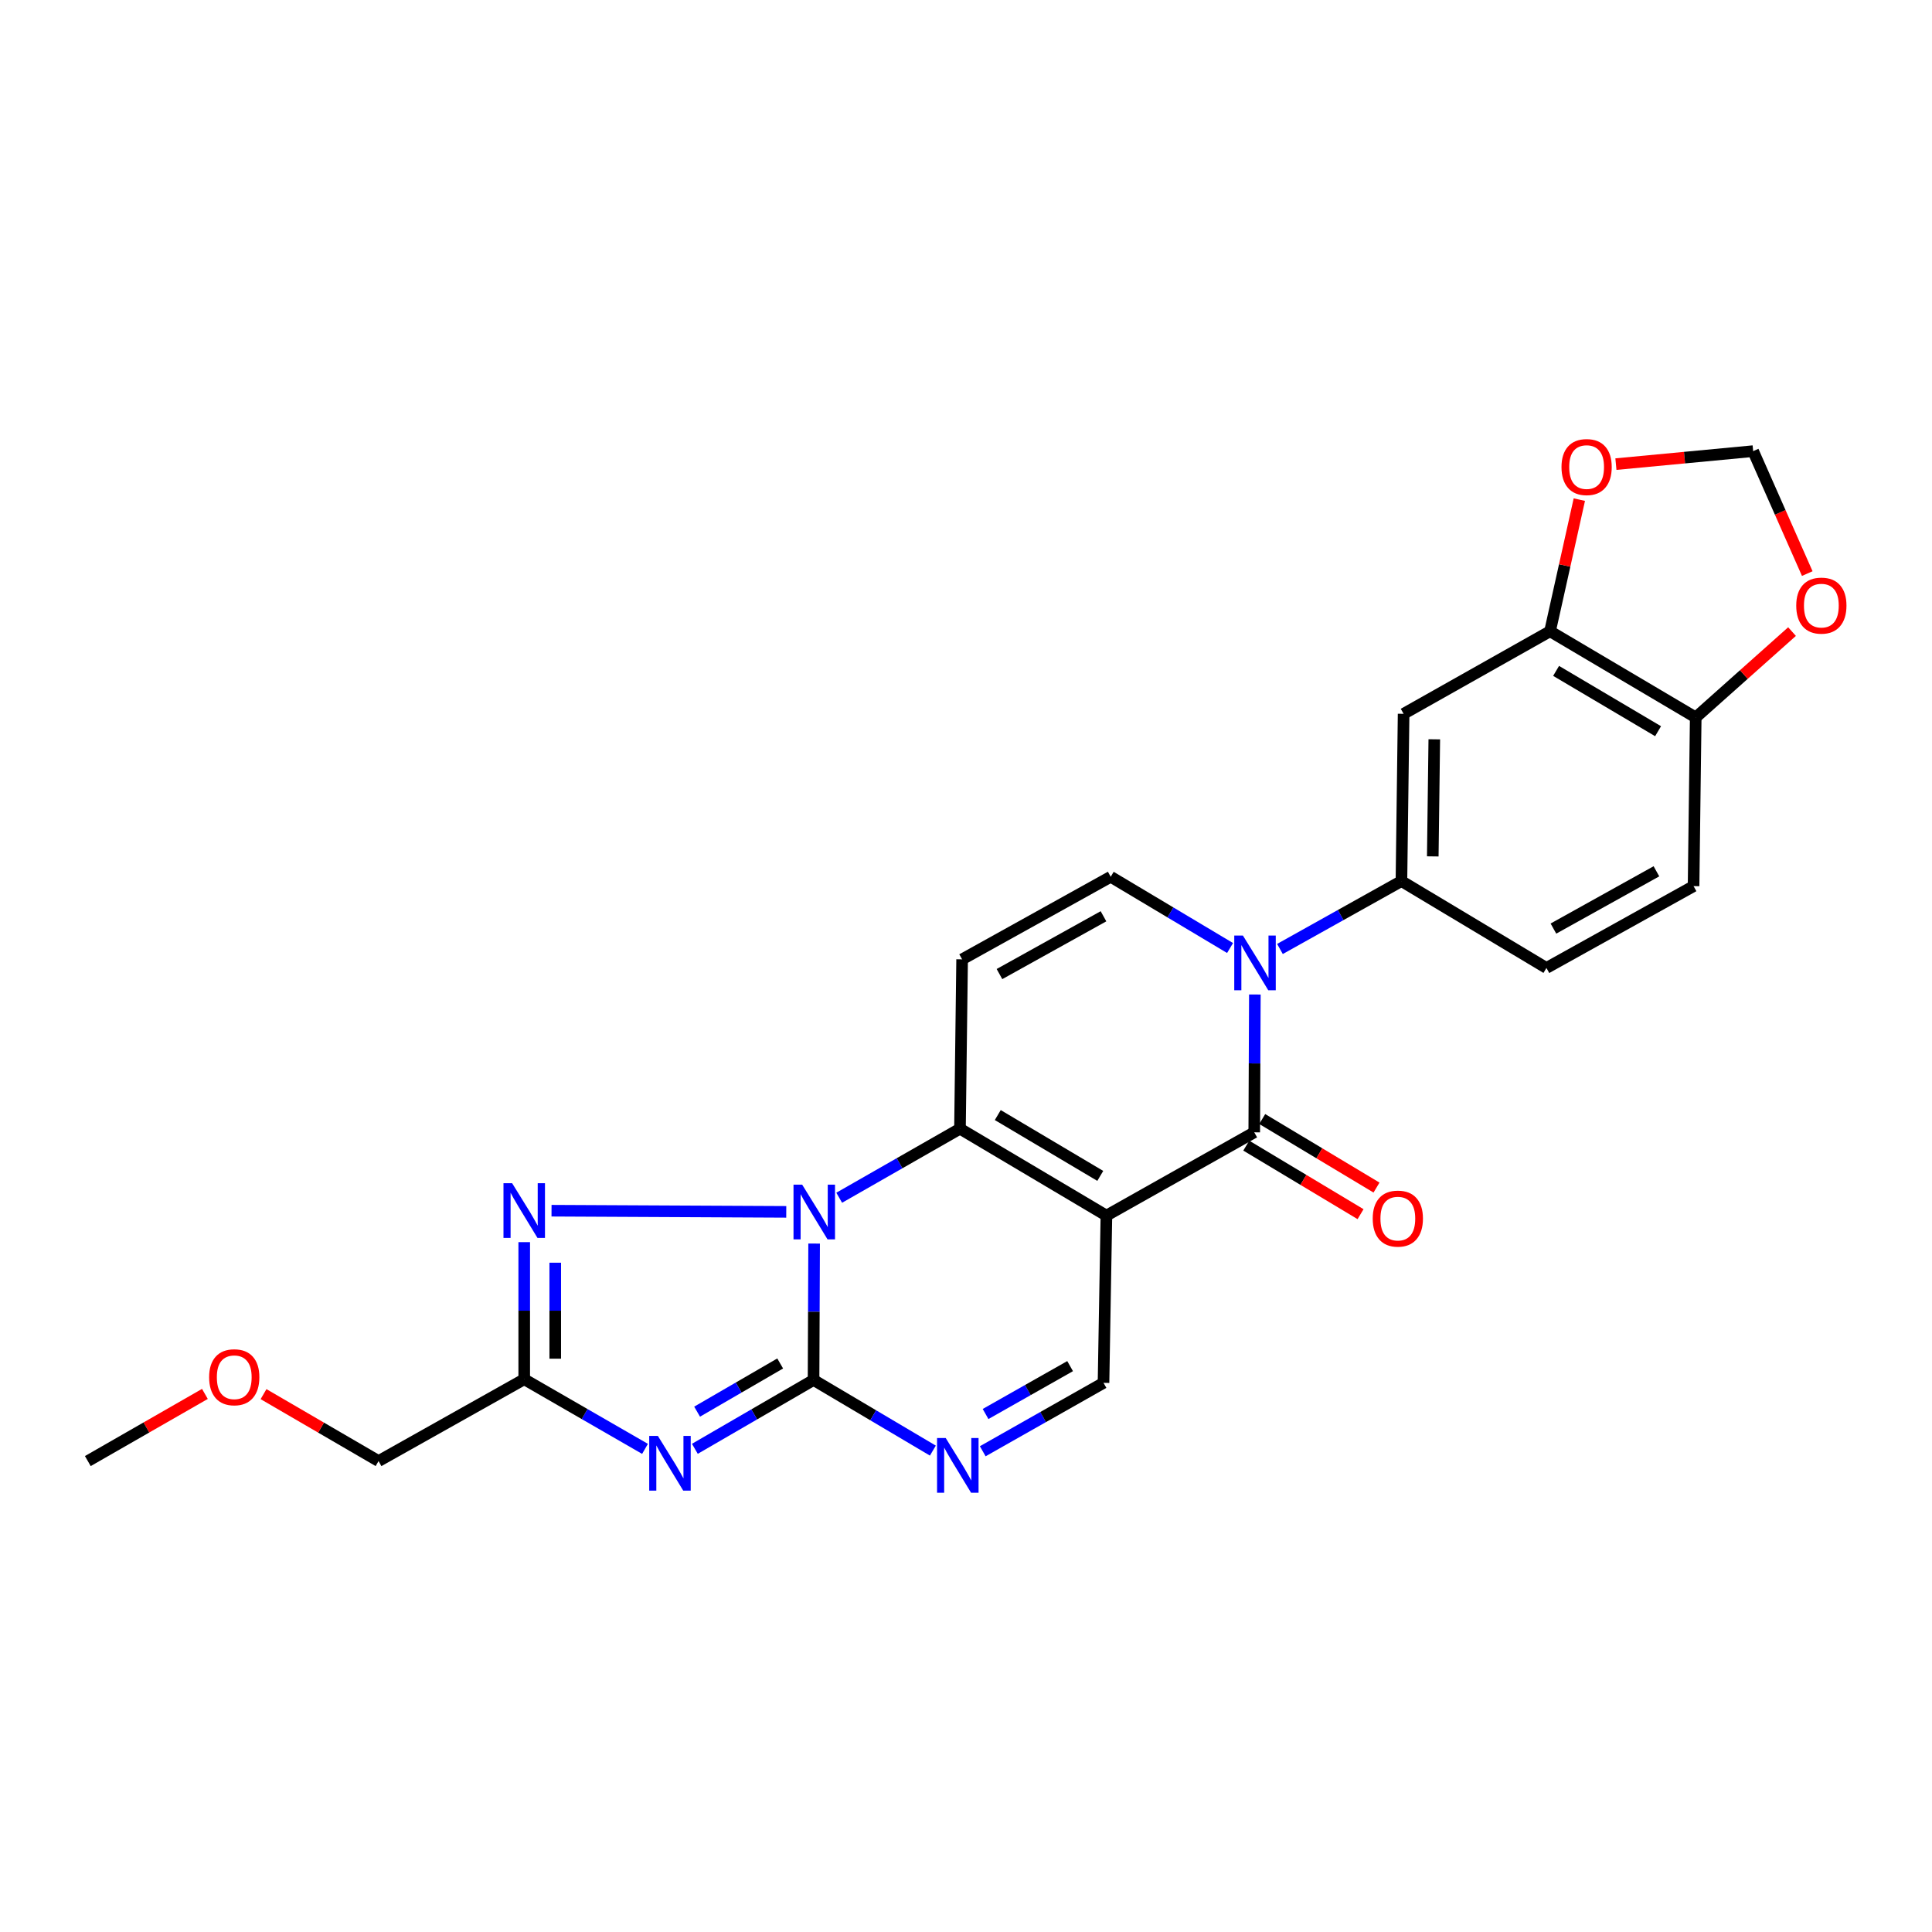 <?xml version='1.0' encoding='iso-8859-1'?>
<svg version='1.1' baseProfile='full'
              xmlns='http://www.w3.org/2000/svg'
                      xmlns:rdkit='http://www.rdkit.org/xml'
                      xmlns:xlink='http://www.w3.org/1999/xlink'
                  xml:space='preserve'
width='1000px' height='1000px' viewBox='0 0 1000 1000'>
<!-- END OF HEADER -->
<rect style='opacity:1.0;fill:#FFFFFF;stroke:none' width='1000' height='1000' x='0' y='0'> </rect>
<path class='bond-2' d='M 572.675,629.193 L 496.883,584.216' style='fill:none;fill-rule:evenodd;stroke:#000000;stroke-width:6px;stroke-linecap:butt;stroke-linejoin:miter;stroke-opacity:1' />
<path class='bond-2' d='M 569.499,608.641 L 516.445,577.157' style='fill:none;fill-rule:evenodd;stroke:#000000;stroke-width:6px;stroke-linecap:butt;stroke-linejoin:miter;stroke-opacity:1' />
<path class='bond-4' d='M 572.675,629.193 L 649.197,586.089' style='fill:none;fill-rule:evenodd;stroke:#000000;stroke-width:6px;stroke-linecap:butt;stroke-linejoin:miter;stroke-opacity:1' />
<path class='bond-11' d='M 572.675,629.193 L 571.176,715.758' style='fill:none;fill-rule:evenodd;stroke:#000000;stroke-width:6px;stroke-linecap:butt;stroke-linejoin:miter;stroke-opacity:1' />
<path class='bond-0' d='M 434.37,619.949 L 465.627,602.082' style='fill:none;fill-rule:evenodd;stroke:#0000FF;stroke-width:6px;stroke-linecap:butt;stroke-linejoin:miter;stroke-opacity:1' />
<path class='bond-0' d='M 465.627,602.082 L 496.883,584.216' style='fill:none;fill-rule:evenodd;stroke:#000000;stroke-width:6px;stroke-linecap:butt;stroke-linejoin:miter;stroke-opacity:1' />
<path class='bond-6' d='M 406.965,627.258 L 285.469,626.659' style='fill:none;fill-rule:evenodd;stroke:#0000FF;stroke-width:6px;stroke-linecap:butt;stroke-linejoin:miter;stroke-opacity:1' />
<path class='bond-25' d='M 421.389,643.663 L 421.241,678.966' style='fill:none;fill-rule:evenodd;stroke:#0000FF;stroke-width:6px;stroke-linecap:butt;stroke-linejoin:miter;stroke-opacity:1' />
<path class='bond-25' d='M 421.241,678.966 L 421.092,714.269' style='fill:none;fill-rule:evenodd;stroke:#000000;stroke-width:6px;stroke-linecap:butt;stroke-linejoin:miter;stroke-opacity:1' />
<path class='bond-1' d='M 421.092,714.269 L 451.971,732.552' style='fill:none;fill-rule:evenodd;stroke:#000000;stroke-width:6px;stroke-linecap:butt;stroke-linejoin:miter;stroke-opacity:1' />
<path class='bond-1' d='M 451.971,732.552 L 482.85,750.835' style='fill:none;fill-rule:evenodd;stroke:#0000FF;stroke-width:6px;stroke-linecap:butt;stroke-linejoin:miter;stroke-opacity:1' />
<path class='bond-3' d='M 421.092,714.269 L 390.377,732.087' style='fill:none;fill-rule:evenodd;stroke:#000000;stroke-width:6px;stroke-linecap:butt;stroke-linejoin:miter;stroke-opacity:1' />
<path class='bond-3' d='M 390.377,732.087 L 359.661,749.905' style='fill:none;fill-rule:evenodd;stroke:#0000FF;stroke-width:6px;stroke-linecap:butt;stroke-linejoin:miter;stroke-opacity:1' />
<path class='bond-3' d='M 403.822,705.728 L 382.321,718.201' style='fill:none;fill-rule:evenodd;stroke:#000000;stroke-width:6px;stroke-linecap:butt;stroke-linejoin:miter;stroke-opacity:1' />
<path class='bond-3' d='M 382.321,718.201 L 360.82,730.674' style='fill:none;fill-rule:evenodd;stroke:#0000FF;stroke-width:6px;stroke-linecap:butt;stroke-linejoin:miter;stroke-opacity:1' />
<path class='bond-9' d='M 496.883,584.216 L 497.989,496.554' style='fill:none;fill-rule:evenodd;stroke:#000000;stroke-width:6px;stroke-linecap:butt;stroke-linejoin:miter;stroke-opacity:1' />
<path class='bond-27' d='M 333.856,749.935 L 302.597,731.915' style='fill:none;fill-rule:evenodd;stroke:#0000FF;stroke-width:6px;stroke-linecap:butt;stroke-linejoin:miter;stroke-opacity:1' />
<path class='bond-27' d='M 302.597,731.915 L 271.338,713.894' style='fill:none;fill-rule:evenodd;stroke:#000000;stroke-width:6px;stroke-linecap:butt;stroke-linejoin:miter;stroke-opacity:1' />
<path class='bond-5' d='M 649.197,586.089 L 649.357,550.421' style='fill:none;fill-rule:evenodd;stroke:#000000;stroke-width:6px;stroke-linecap:butt;stroke-linejoin:miter;stroke-opacity:1' />
<path class='bond-5' d='M 649.357,550.421 L 649.516,514.753' style='fill:none;fill-rule:evenodd;stroke:#0000FF;stroke-width:6px;stroke-linecap:butt;stroke-linejoin:miter;stroke-opacity:1' />
<path class='bond-15' d='M 645.068,592.973 L 674.645,610.712' style='fill:none;fill-rule:evenodd;stroke:#000000;stroke-width:6px;stroke-linecap:butt;stroke-linejoin:miter;stroke-opacity:1' />
<path class='bond-15' d='M 674.645,610.712 L 704.221,628.452' style='fill:none;fill-rule:evenodd;stroke:#FF0000;stroke-width:6px;stroke-linecap:butt;stroke-linejoin:miter;stroke-opacity:1' />
<path class='bond-15' d='M 653.326,579.206 L 682.902,596.945' style='fill:none;fill-rule:evenodd;stroke:#000000;stroke-width:6px;stroke-linecap:butt;stroke-linejoin:miter;stroke-opacity:1' />
<path class='bond-15' d='M 682.902,596.945 L 712.479,614.685' style='fill:none;fill-rule:evenodd;stroke:#FF0000;stroke-width:6px;stroke-linecap:butt;stroke-linejoin:miter;stroke-opacity:1' />
<path class='bond-10' d='M 636.675,490.691 L 605.79,472.253' style='fill:none;fill-rule:evenodd;stroke:#0000FF;stroke-width:6px;stroke-linecap:butt;stroke-linejoin:miter;stroke-opacity:1' />
<path class='bond-10' d='M 605.79,472.253 L 574.904,453.816' style='fill:none;fill-rule:evenodd;stroke:#000000;stroke-width:6px;stroke-linecap:butt;stroke-linejoin:miter;stroke-opacity:1' />
<path class='bond-12' d='M 662.5,491.186 L 693.94,473.616' style='fill:none;fill-rule:evenodd;stroke:#0000FF;stroke-width:6px;stroke-linecap:butt;stroke-linejoin:miter;stroke-opacity:1' />
<path class='bond-12' d='M 693.94,473.616 L 725.381,456.046' style='fill:none;fill-rule:evenodd;stroke:#000000;stroke-width:6px;stroke-linecap:butt;stroke-linejoin:miter;stroke-opacity:1' />
<path class='bond-8' d='M 271.338,642.932 L 271.338,678.413' style='fill:none;fill-rule:evenodd;stroke:#0000FF;stroke-width:6px;stroke-linecap:butt;stroke-linejoin:miter;stroke-opacity:1' />
<path class='bond-8' d='M 271.338,678.413 L 271.338,713.894' style='fill:none;fill-rule:evenodd;stroke:#000000;stroke-width:6px;stroke-linecap:butt;stroke-linejoin:miter;stroke-opacity:1' />
<path class='bond-8' d='M 287.392,653.576 L 287.392,678.413' style='fill:none;fill-rule:evenodd;stroke:#0000FF;stroke-width:6px;stroke-linecap:butt;stroke-linejoin:miter;stroke-opacity:1' />
<path class='bond-8' d='M 287.392,678.413 L 287.392,703.25' style='fill:none;fill-rule:evenodd;stroke:#000000;stroke-width:6px;stroke-linecap:butt;stroke-linejoin:miter;stroke-opacity:1' />
<path class='bond-7' d='M 508.667,751.167 L 539.921,733.463' style='fill:none;fill-rule:evenodd;stroke:#0000FF;stroke-width:6px;stroke-linecap:butt;stroke-linejoin:miter;stroke-opacity:1' />
<path class='bond-7' d='M 539.921,733.463 L 571.176,715.758' style='fill:none;fill-rule:evenodd;stroke:#000000;stroke-width:6px;stroke-linecap:butt;stroke-linejoin:miter;stroke-opacity:1' />
<path class='bond-7' d='M 510.131,731.888 L 532.009,719.494' style='fill:none;fill-rule:evenodd;stroke:#0000FF;stroke-width:6px;stroke-linecap:butt;stroke-linejoin:miter;stroke-opacity:1' />
<path class='bond-7' d='M 532.009,719.494 L 553.887,707.101' style='fill:none;fill-rule:evenodd;stroke:#000000;stroke-width:6px;stroke-linecap:butt;stroke-linejoin:miter;stroke-opacity:1' />
<path class='bond-22' d='M 271.338,713.894 L 195.94,756.249' style='fill:none;fill-rule:evenodd;stroke:#000000;stroke-width:6px;stroke-linecap:butt;stroke-linejoin:miter;stroke-opacity:1' />
<path class='bond-26' d='M 497.989,496.554 L 574.904,453.816' style='fill:none;fill-rule:evenodd;stroke:#000000;stroke-width:6px;stroke-linecap:butt;stroke-linejoin:miter;stroke-opacity:1' />
<path class='bond-26' d='M 517.324,504.176 L 571.164,474.259' style='fill:none;fill-rule:evenodd;stroke:#000000;stroke-width:6px;stroke-linecap:butt;stroke-linejoin:miter;stroke-opacity:1' />
<path class='bond-13' d='M 725.381,456.046 L 726.504,369.472' style='fill:none;fill-rule:evenodd;stroke:#000000;stroke-width:6px;stroke-linecap:butt;stroke-linejoin:miter;stroke-opacity:1' />
<path class='bond-13' d='M 741.601,443.268 L 742.388,382.666' style='fill:none;fill-rule:evenodd;stroke:#000000;stroke-width:6px;stroke-linecap:butt;stroke-linejoin:miter;stroke-opacity:1' />
<path class='bond-20' d='M 725.381,456.046 L 800.431,501.014' style='fill:none;fill-rule:evenodd;stroke:#000000;stroke-width:6px;stroke-linecap:butt;stroke-linejoin:miter;stroke-opacity:1' />
<path class='bond-14' d='M 726.504,369.472 L 802.295,326.742' style='fill:none;fill-rule:evenodd;stroke:#000000;stroke-width:6px;stroke-linecap:butt;stroke-linejoin:miter;stroke-opacity:1' />
<path class='bond-17' d='M 802.295,326.742 L 809.878,292.674' style='fill:none;fill-rule:evenodd;stroke:#000000;stroke-width:6px;stroke-linecap:butt;stroke-linejoin:miter;stroke-opacity:1' />
<path class='bond-17' d='M 809.878,292.674 L 817.46,258.606' style='fill:none;fill-rule:evenodd;stroke:#FF0000;stroke-width:6px;stroke-linecap:butt;stroke-linejoin:miter;stroke-opacity:1' />
<path class='bond-28' d='M 802.295,326.742 L 877.703,371.345' style='fill:none;fill-rule:evenodd;stroke:#000000;stroke-width:6px;stroke-linecap:butt;stroke-linejoin:miter;stroke-opacity:1' />
<path class='bond-28' d='M 805.434,347.25 L 858.219,378.472' style='fill:none;fill-rule:evenodd;stroke:#000000;stroke-width:6px;stroke-linecap:butt;stroke-linejoin:miter;stroke-opacity:1' />
<path class='bond-16' d='M 877.703,371.345 L 876.588,458.659' style='fill:none;fill-rule:evenodd;stroke:#000000;stroke-width:6px;stroke-linecap:butt;stroke-linejoin:miter;stroke-opacity:1' />
<path class='bond-18' d='M 877.703,371.345 L 902.627,349.128' style='fill:none;fill-rule:evenodd;stroke:#000000;stroke-width:6px;stroke-linecap:butt;stroke-linejoin:miter;stroke-opacity:1' />
<path class='bond-18' d='M 902.627,349.128 L 927.552,326.911' style='fill:none;fill-rule:evenodd;stroke:#FF0000;stroke-width:6px;stroke-linecap:butt;stroke-linejoin:miter;stroke-opacity:1' />
<path class='bond-19' d='M 836.394,240.231 L 871.912,236.869' style='fill:none;fill-rule:evenodd;stroke:#FF0000;stroke-width:6px;stroke-linecap:butt;stroke-linejoin:miter;stroke-opacity:1' />
<path class='bond-19' d='M 871.912,236.869 L 907.429,233.506' style='fill:none;fill-rule:evenodd;stroke:#000000;stroke-width:6px;stroke-linecap:butt;stroke-linejoin:miter;stroke-opacity:1' />
<path class='bond-29' d='M 935.436,296.879 L 921.432,265.192' style='fill:none;fill-rule:evenodd;stroke:#FF0000;stroke-width:6px;stroke-linecap:butt;stroke-linejoin:miter;stroke-opacity:1' />
<path class='bond-29' d='M 921.432,265.192 L 907.429,233.506' style='fill:none;fill-rule:evenodd;stroke:#000000;stroke-width:6px;stroke-linecap:butt;stroke-linejoin:miter;stroke-opacity:1' />
<path class='bond-21' d='M 800.431,501.014 L 876.588,458.659' style='fill:none;fill-rule:evenodd;stroke:#000000;stroke-width:6px;stroke-linecap:butt;stroke-linejoin:miter;stroke-opacity:1' />
<path class='bond-21' d='M 804.052,480.631 L 857.362,450.982' style='fill:none;fill-rule:evenodd;stroke:#000000;stroke-width:6px;stroke-linecap:butt;stroke-linejoin:miter;stroke-opacity:1' />
<path class='bond-23' d='M 195.94,756.249 L 166.173,738.926' style='fill:none;fill-rule:evenodd;stroke:#000000;stroke-width:6px;stroke-linecap:butt;stroke-linejoin:miter;stroke-opacity:1' />
<path class='bond-23' d='M 166.173,738.926 L 136.406,721.602' style='fill:none;fill-rule:evenodd;stroke:#FF0000;stroke-width:6px;stroke-linecap:butt;stroke-linejoin:miter;stroke-opacity:1' />
<path class='bond-24' d='M 106.061,721.488 L 75.758,738.869' style='fill:none;fill-rule:evenodd;stroke:#FF0000;stroke-width:6px;stroke-linecap:butt;stroke-linejoin:miter;stroke-opacity:1' />
<path class='bond-24' d='M 75.758,738.869 L 45.455,756.249' style='fill:none;fill-rule:evenodd;stroke:#000000;stroke-width:6px;stroke-linecap:butt;stroke-linejoin:miter;stroke-opacity:1' />
<path  class='atom-1' d='M 415.198 613.169
L 424.478 628.169
Q 425.398 629.649, 426.878 632.329
Q 428.358 635.009, 428.438 635.169
L 428.438 613.169
L 432.198 613.169
L 432.198 641.489
L 428.318 641.489
L 418.358 625.089
Q 417.198 623.169, 415.958 620.969
Q 414.758 618.769, 414.398 618.089
L 414.398 641.489
L 410.718 641.489
L 410.718 613.169
L 415.198 613.169
' fill='#0000FF'/>
<path  class='atom-4' d='M 340.513 743.222
L 349.793 758.222
Q 350.713 759.702, 352.193 762.382
Q 353.673 765.062, 353.753 765.222
L 353.753 743.222
L 357.513 743.222
L 357.513 771.542
L 353.633 771.542
L 343.673 755.142
Q 342.513 753.222, 341.273 751.022
Q 340.073 748.822, 339.713 748.142
L 339.713 771.542
L 336.033 771.542
L 336.033 743.222
L 340.513 743.222
' fill='#0000FF'/>
<path  class='atom-6' d='M 643.329 484.24
L 652.609 499.24
Q 653.529 500.72, 655.009 503.4
Q 656.489 506.08, 656.569 506.24
L 656.569 484.24
L 660.329 484.24
L 660.329 512.56
L 656.449 512.56
L 646.489 496.16
Q 645.329 494.24, 644.089 492.04
Q 642.889 489.84, 642.529 489.16
L 642.529 512.56
L 638.849 512.56
L 638.849 484.24
L 643.329 484.24
' fill='#0000FF'/>
<path  class='atom-7' d='M 265.078 612.429
L 274.358 627.429
Q 275.278 628.909, 276.758 631.589
Q 278.238 634.269, 278.318 634.429
L 278.318 612.429
L 282.078 612.429
L 282.078 640.749
L 278.198 640.749
L 268.238 624.349
Q 267.078 622.429, 265.838 620.229
Q 264.638 618.029, 264.278 617.349
L 264.278 640.749
L 260.598 640.749
L 260.598 612.429
L 265.078 612.429
' fill='#0000FF'/>
<path  class='atom-8' d='M 489.5 744.319
L 498.78 759.319
Q 499.7 760.799, 501.18 763.479
Q 502.66 766.159, 502.74 766.319
L 502.74 744.319
L 506.5 744.319
L 506.5 772.639
L 502.62 772.639
L 492.66 756.239
Q 491.5 754.319, 490.26 752.119
Q 489.06 749.919, 488.7 749.239
L 488.7 772.639
L 485.02 772.639
L 485.02 744.319
L 489.5 744.319
' fill='#0000FF'/>
<path  class='atom-16' d='M 710.517 630.745
Q 710.517 623.945, 713.877 620.145
Q 717.237 616.345, 723.517 616.345
Q 729.797 616.345, 733.157 620.145
Q 736.517 623.945, 736.517 630.745
Q 736.517 637.625, 733.117 641.545
Q 729.717 645.425, 723.517 645.425
Q 717.277 645.425, 713.877 641.545
Q 710.517 637.665, 710.517 630.745
M 723.517 642.225
Q 727.837 642.225, 730.157 639.345
Q 732.517 636.425, 732.517 630.745
Q 732.517 625.185, 730.157 622.385
Q 727.837 619.545, 723.517 619.545
Q 719.197 619.545, 716.837 622.345
Q 714.517 625.145, 714.517 630.745
Q 714.517 636.465, 716.837 639.345
Q 719.197 642.225, 723.517 642.225
' fill='#FF0000'/>
<path  class='atom-18' d='M 808.23 241.747
Q 808.23 234.947, 811.59 231.147
Q 814.95 227.347, 821.23 227.347
Q 827.51 227.347, 830.87 231.147
Q 834.23 234.947, 834.23 241.747
Q 834.23 248.627, 830.83 252.547
Q 827.43 256.427, 821.23 256.427
Q 814.99 256.427, 811.59 252.547
Q 808.23 248.667, 808.23 241.747
M 821.23 253.227
Q 825.55 253.227, 827.87 250.347
Q 830.23 247.427, 830.23 241.747
Q 830.23 236.187, 827.87 233.387
Q 825.55 230.547, 821.23 230.547
Q 816.91 230.547, 814.55 233.347
Q 812.23 236.147, 812.23 241.747
Q 812.23 247.467, 814.55 250.347
Q 816.91 253.227, 821.23 253.227
' fill='#FF0000'/>
<path  class='atom-19' d='M 929.729 313.462
Q 929.729 306.662, 933.089 302.862
Q 936.449 299.062, 942.729 299.062
Q 949.009 299.062, 952.369 302.862
Q 955.729 306.662, 955.729 313.462
Q 955.729 320.342, 952.329 324.262
Q 948.929 328.142, 942.729 328.142
Q 936.489 328.142, 933.089 324.262
Q 929.729 320.382, 929.729 313.462
M 942.729 324.942
Q 947.049 324.942, 949.369 322.062
Q 951.729 319.142, 951.729 313.462
Q 951.729 307.902, 949.369 305.102
Q 947.049 302.262, 942.729 302.262
Q 938.409 302.262, 936.049 305.062
Q 933.729 307.862, 933.729 313.462
Q 933.729 319.182, 936.049 322.062
Q 938.409 324.942, 942.729 324.942
' fill='#FF0000'/>
<path  class='atom-24' d='M 108.246 712.859
Q 108.246 706.059, 111.606 702.259
Q 114.966 698.459, 121.246 698.459
Q 127.526 698.459, 130.886 702.259
Q 134.246 706.059, 134.246 712.859
Q 134.246 719.739, 130.846 723.659
Q 127.446 727.539, 121.246 727.539
Q 115.006 727.539, 111.606 723.659
Q 108.246 719.779, 108.246 712.859
M 121.246 724.339
Q 125.566 724.339, 127.886 721.459
Q 130.246 718.539, 130.246 712.859
Q 130.246 707.299, 127.886 704.499
Q 125.566 701.659, 121.246 701.659
Q 116.926 701.659, 114.566 704.459
Q 112.246 707.259, 112.246 712.859
Q 112.246 718.579, 114.566 721.459
Q 116.926 724.339, 121.246 724.339
' fill='#FF0000'/>
</svg>
